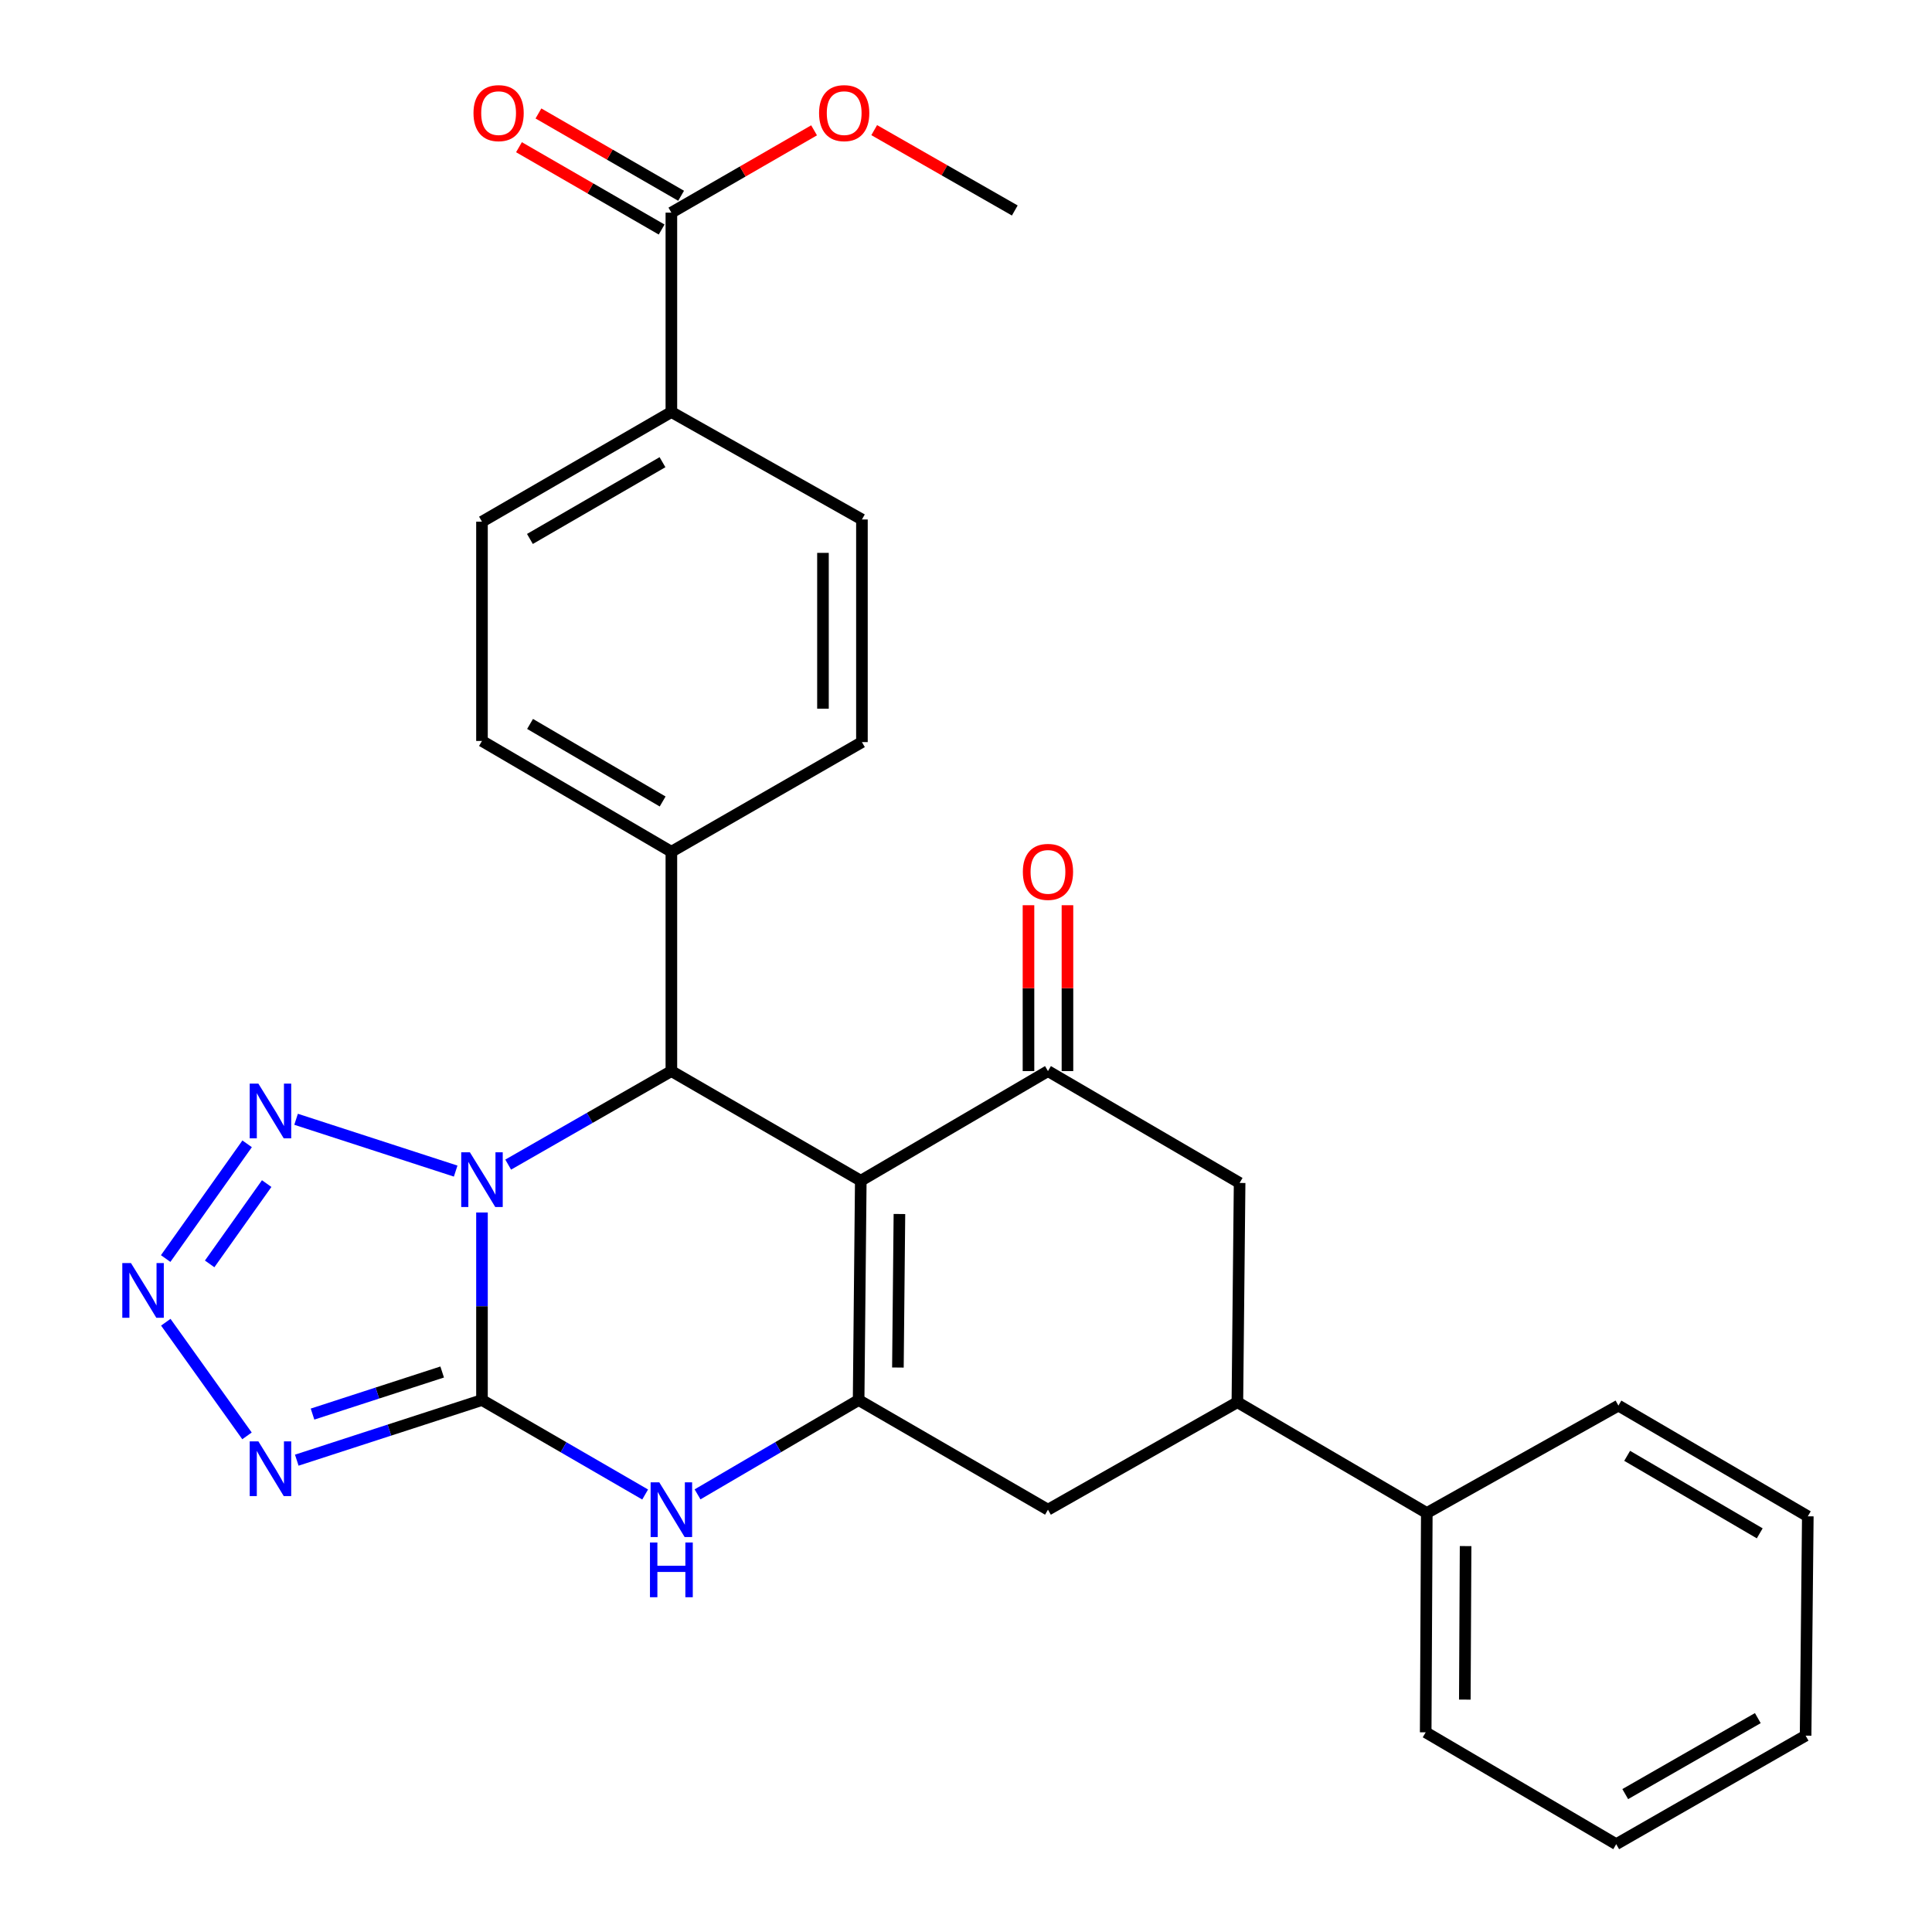 <?xml version='1.0' encoding='iso-8859-1'?>
<svg version='1.1' baseProfile='full'
              xmlns='http://www.w3.org/2000/svg'
                      xmlns:rdkit='http://www.rdkit.org/xml'
                      xmlns:xlink='http://www.w3.org/1999/xlink'
                  xml:space='preserve'
width='1000px' height='1000px' viewBox='0 0 1000 1000'>
<!-- END OF HEADER -->
<rect style='opacity:1.0;fill:#FFFFFF;stroke:none' width='1000' height='1000' x='0' y='0'> </rect>
<path class='bond-0' d='M 249.472,627.588 L 249.472,676.125' style='fill:none;fill-rule:evenodd;stroke:#0000FF;stroke-width:6px;stroke-linecap:butt;stroke-linejoin:miter;stroke-opacity:1' />
<path class='bond-0' d='M 249.472,676.125 L 249.472,724.661' style='fill:none;fill-rule:evenodd;stroke:#000000;stroke-width:6px;stroke-linecap:butt;stroke-linejoin:miter;stroke-opacity:1' />
<path class='bond-3' d='M 263.037,602.802 L 305.269,578.599' style='fill:none;fill-rule:evenodd;stroke:#0000FF;stroke-width:6px;stroke-linecap:butt;stroke-linejoin:miter;stroke-opacity:1' />
<path class='bond-3' d='M 305.269,578.599 L 347.501,554.396' style='fill:none;fill-rule:evenodd;stroke:#000000;stroke-width:6px;stroke-linecap:butt;stroke-linejoin:miter;stroke-opacity:1' />
<path class='bond-6' d='M 235.855,606.155 L 153.252,579.34' style='fill:none;fill-rule:evenodd;stroke:#0000FF;stroke-width:6px;stroke-linecap:butt;stroke-linejoin:miter;stroke-opacity:1' />
<path class='bond-4' d='M 249.472,724.661 L 201.541,740.221' style='fill:none;fill-rule:evenodd;stroke:#000000;stroke-width:6px;stroke-linecap:butt;stroke-linejoin:miter;stroke-opacity:1' />
<path class='bond-4' d='M 201.541,740.221 L 153.61,755.781' style='fill:none;fill-rule:evenodd;stroke:#0000FF;stroke-width:6px;stroke-linecap:butt;stroke-linejoin:miter;stroke-opacity:1' />
<path class='bond-4' d='M 228.866,710.146 L 195.314,721.038' style='fill:none;fill-rule:evenodd;stroke:#000000;stroke-width:6px;stroke-linecap:butt;stroke-linejoin:miter;stroke-opacity:1' />
<path class='bond-4' d='M 195.314,721.038 L 161.762,731.93' style='fill:none;fill-rule:evenodd;stroke:#0000FF;stroke-width:6px;stroke-linecap:butt;stroke-linejoin:miter;stroke-opacity:1' />
<path class='bond-5' d='M 249.472,724.661 L 291.701,749.108' style='fill:none;fill-rule:evenodd;stroke:#000000;stroke-width:6px;stroke-linecap:butt;stroke-linejoin:miter;stroke-opacity:1' />
<path class='bond-5' d='M 291.701,749.108 L 333.929,773.555' style='fill:none;fill-rule:evenodd;stroke:#0000FF;stroke-width:6px;stroke-linecap:butt;stroke-linejoin:miter;stroke-opacity:1' />
<path class='bond-1' d='M 445.541,611.136 L 347.501,554.396' style='fill:none;fill-rule:evenodd;stroke:#000000;stroke-width:6px;stroke-linecap:butt;stroke-linejoin:miter;stroke-opacity:1' />
<path class='bond-2' d='M 445.541,611.136 L 444.421,724.661' style='fill:none;fill-rule:evenodd;stroke:#000000;stroke-width:6px;stroke-linecap:butt;stroke-linejoin:miter;stroke-opacity:1' />
<path class='bond-2' d='M 465.541,628.364 L 464.756,707.831' style='fill:none;fill-rule:evenodd;stroke:#000000;stroke-width:6px;stroke-linecap:butt;stroke-linejoin:miter;stroke-opacity:1' />
<path class='bond-8' d='M 445.541,611.136 L 542.427,554.396' style='fill:none;fill-rule:evenodd;stroke:#000000;stroke-width:6px;stroke-linecap:butt;stroke-linejoin:miter;stroke-opacity:1' />
<path class='bond-9' d='M 444.421,724.661 L 542.427,781.412' style='fill:none;fill-rule:evenodd;stroke:#000000;stroke-width:6px;stroke-linecap:butt;stroke-linejoin:miter;stroke-opacity:1' />
<path class='bond-30' d='M 444.421,724.661 L 402.735,749.07' style='fill:none;fill-rule:evenodd;stroke:#000000;stroke-width:6px;stroke-linecap:butt;stroke-linejoin:miter;stroke-opacity:1' />
<path class='bond-30' d='M 402.735,749.07 L 361.049,773.479' style='fill:none;fill-rule:evenodd;stroke:#0000FF;stroke-width:6px;stroke-linecap:butt;stroke-linejoin:miter;stroke-opacity:1' />
<path class='bond-13' d='M 347.501,554.396 L 347.501,440.86' style='fill:none;fill-rule:evenodd;stroke:#000000;stroke-width:6px;stroke-linecap:butt;stroke-linejoin:miter;stroke-opacity:1' />
<path class='bond-29' d='M 127.847,743.206 L 85.814,684.383' style='fill:none;fill-rule:evenodd;stroke:#0000FF;stroke-width:6px;stroke-linecap:butt;stroke-linejoin:miter;stroke-opacity:1' />
<path class='bond-7' d='M 127.915,592.043 L 85.749,651.424' style='fill:none;fill-rule:evenodd;stroke:#0000FF;stroke-width:6px;stroke-linecap:butt;stroke-linejoin:miter;stroke-opacity:1' />
<path class='bond-7' d='M 138.034,612.627 L 108.518,654.193' style='fill:none;fill-rule:evenodd;stroke:#0000FF;stroke-width:6px;stroke-linecap:butt;stroke-linejoin:miter;stroke-opacity:1' />
<path class='bond-11' d='M 542.427,554.396 L 641.622,612.29' style='fill:none;fill-rule:evenodd;stroke:#000000;stroke-width:6px;stroke-linecap:butt;stroke-linejoin:miter;stroke-opacity:1' />
<path class='bond-15' d='M 552.512,554.396 L 552.512,511.469' style='fill:none;fill-rule:evenodd;stroke:#000000;stroke-width:6px;stroke-linecap:butt;stroke-linejoin:miter;stroke-opacity:1' />
<path class='bond-15' d='M 552.512,511.469 L 552.512,468.542' style='fill:none;fill-rule:evenodd;stroke:#FF0000;stroke-width:6px;stroke-linecap:butt;stroke-linejoin:miter;stroke-opacity:1' />
<path class='bond-15' d='M 532.343,554.396 L 532.343,511.469' style='fill:none;fill-rule:evenodd;stroke:#000000;stroke-width:6px;stroke-linecap:butt;stroke-linejoin:miter;stroke-opacity:1' />
<path class='bond-15' d='M 532.343,511.469 L 532.343,468.542' style='fill:none;fill-rule:evenodd;stroke:#FF0000;stroke-width:6px;stroke-linecap:butt;stroke-linejoin:miter;stroke-opacity:1' />
<path class='bond-32' d='M 542.427,781.412 L 640.467,725.781' style='fill:none;fill-rule:evenodd;stroke:#000000;stroke-width:6px;stroke-linecap:butt;stroke-linejoin:miter;stroke-opacity:1' />
<path class='bond-10' d='M 640.467,725.781 L 641.622,612.29' style='fill:none;fill-rule:evenodd;stroke:#000000;stroke-width:6px;stroke-linecap:butt;stroke-linejoin:miter;stroke-opacity:1' />
<path class='bond-17' d='M 640.467,725.781 L 738.508,783.127' style='fill:none;fill-rule:evenodd;stroke:#000000;stroke-width:6px;stroke-linecap:butt;stroke-linejoin:miter;stroke-opacity:1' />
<path class='bond-12' d='M 347.501,110.067 L 347.501,213.261' style='fill:none;fill-rule:evenodd;stroke:#000000;stroke-width:6px;stroke-linecap:butt;stroke-linejoin:miter;stroke-opacity:1' />
<path class='bond-16' d='M 352.541,101.333 L 315.62,80.029' style='fill:none;fill-rule:evenodd;stroke:#000000;stroke-width:6px;stroke-linecap:butt;stroke-linejoin:miter;stroke-opacity:1' />
<path class='bond-16' d='M 315.62,80.029 L 278.698,58.726' style='fill:none;fill-rule:evenodd;stroke:#FF0000;stroke-width:6px;stroke-linecap:butt;stroke-linejoin:miter;stroke-opacity:1' />
<path class='bond-16' d='M 342.462,118.802 L 305.54,97.498' style='fill:none;fill-rule:evenodd;stroke:#000000;stroke-width:6px;stroke-linecap:butt;stroke-linejoin:miter;stroke-opacity:1' />
<path class='bond-16' d='M 305.54,97.498 L 268.619,76.195' style='fill:none;fill-rule:evenodd;stroke:#FF0000;stroke-width:6px;stroke-linecap:butt;stroke-linejoin:miter;stroke-opacity:1' />
<path class='bond-22' d='M 347.501,110.067 L 384.434,88.763' style='fill:none;fill-rule:evenodd;stroke:#000000;stroke-width:6px;stroke-linecap:butt;stroke-linejoin:miter;stroke-opacity:1' />
<path class='bond-22' d='M 384.434,88.763 L 421.366,67.458' style='fill:none;fill-rule:evenodd;stroke:#FF0000;stroke-width:6px;stroke-linecap:butt;stroke-linejoin:miter;stroke-opacity:1' />
<path class='bond-18' d='M 347.501,440.86 L 446.135,384.109' style='fill:none;fill-rule:evenodd;stroke:#000000;stroke-width:6px;stroke-linecap:butt;stroke-linejoin:miter;stroke-opacity:1' />
<path class='bond-19' d='M 347.501,440.86 L 249.472,383.515' style='fill:none;fill-rule:evenodd;stroke:#000000;stroke-width:6px;stroke-linecap:butt;stroke-linejoin:miter;stroke-opacity:1' />
<path class='bond-19' d='M 342.981,414.85 L 274.36,374.708' style='fill:none;fill-rule:evenodd;stroke:#000000;stroke-width:6px;stroke-linecap:butt;stroke-linejoin:miter;stroke-opacity:1' />
<path class='bond-14' d='M 347.501,213.261 L 249.472,270.024' style='fill:none;fill-rule:evenodd;stroke:#000000;stroke-width:6px;stroke-linecap:butt;stroke-linejoin:miter;stroke-opacity:1' />
<path class='bond-14' d='M 342.903,239.229 L 274.283,278.963' style='fill:none;fill-rule:evenodd;stroke:#000000;stroke-width:6px;stroke-linecap:butt;stroke-linejoin:miter;stroke-opacity:1' />
<path class='bond-31' d='M 347.501,213.261 L 446.135,268.881' style='fill:none;fill-rule:evenodd;stroke:#000000;stroke-width:6px;stroke-linecap:butt;stroke-linejoin:miter;stroke-opacity:1' />
<path class='bond-23' d='M 738.508,783.127 L 737.936,896.64' style='fill:none;fill-rule:evenodd;stroke:#000000;stroke-width:6px;stroke-linecap:butt;stroke-linejoin:miter;stroke-opacity:1' />
<path class='bond-23' d='M 758.59,800.255 L 758.19,879.715' style='fill:none;fill-rule:evenodd;stroke:#000000;stroke-width:6px;stroke-linecap:butt;stroke-linejoin:miter;stroke-opacity:1' />
<path class='bond-24' d='M 738.508,783.127 L 837.691,727.529' style='fill:none;fill-rule:evenodd;stroke:#000000;stroke-width:6px;stroke-linecap:butt;stroke-linejoin:miter;stroke-opacity:1' />
<path class='bond-20' d='M 446.135,384.109 L 446.135,268.881' style='fill:none;fill-rule:evenodd;stroke:#000000;stroke-width:6px;stroke-linecap:butt;stroke-linejoin:miter;stroke-opacity:1' />
<path class='bond-20' d='M 425.967,366.825 L 425.967,286.165' style='fill:none;fill-rule:evenodd;stroke:#000000;stroke-width:6px;stroke-linecap:butt;stroke-linejoin:miter;stroke-opacity:1' />
<path class='bond-21' d='M 249.472,383.515 L 249.472,270.024' style='fill:none;fill-rule:evenodd;stroke:#000000;stroke-width:6px;stroke-linecap:butt;stroke-linejoin:miter;stroke-opacity:1' />
<path class='bond-25' d='M 452.49,67.355 L 488.871,88.151' style='fill:none;fill-rule:evenodd;stroke:#FF0000;stroke-width:6px;stroke-linecap:butt;stroke-linejoin:miter;stroke-opacity:1' />
<path class='bond-25' d='M 488.871,88.151 L 525.251,108.947' style='fill:none;fill-rule:evenodd;stroke:#000000;stroke-width:6px;stroke-linecap:butt;stroke-linejoin:miter;stroke-opacity:1' />
<path class='bond-27' d='M 737.936,896.64 L 836.548,954.545' style='fill:none;fill-rule:evenodd;stroke:#000000;stroke-width:6px;stroke-linecap:butt;stroke-linejoin:miter;stroke-opacity:1' />
<path class='bond-26' d='M 837.691,727.529 L 935.719,784.841' style='fill:none;fill-rule:evenodd;stroke:#000000;stroke-width:6px;stroke-linecap:butt;stroke-linejoin:miter;stroke-opacity:1' />
<path class='bond-26' d='M 842.216,753.537 L 910.836,793.655' style='fill:none;fill-rule:evenodd;stroke:#000000;stroke-width:6px;stroke-linecap:butt;stroke-linejoin:miter;stroke-opacity:1' />
<path class='bond-28' d='M 935.719,784.841 L 934.577,898.366' style='fill:none;fill-rule:evenodd;stroke:#000000;stroke-width:6px;stroke-linecap:butt;stroke-linejoin:miter;stroke-opacity:1' />
<path class='bond-33' d='M 836.548,954.545 L 934.577,898.366' style='fill:none;fill-rule:evenodd;stroke:#000000;stroke-width:6px;stroke-linecap:butt;stroke-linejoin:miter;stroke-opacity:1' />
<path class='bond-33' d='M 841.224,928.62 L 909.844,889.294' style='fill:none;fill-rule:evenodd;stroke:#000000;stroke-width:6px;stroke-linecap:butt;stroke-linejoin:miter;stroke-opacity:1' />
<path  class='atom-0' d='M 243.212 596.416
L 252.492 611.416
Q 253.412 612.896, 254.892 615.576
Q 256.372 618.256, 256.452 618.416
L 256.452 596.416
L 260.212 596.416
L 260.212 624.736
L 256.332 624.736
L 246.372 608.336
Q 245.212 606.416, 243.972 604.216
Q 242.772 602.016, 242.412 601.336
L 242.412 624.736
L 238.732 624.736
L 238.732 596.416
L 243.212 596.416
' fill='#0000FF'/>
<path  class='atom-5' d='M 133.732 746.042
L 143.012 761.042
Q 143.932 762.522, 145.412 765.202
Q 146.892 767.882, 146.972 768.042
L 146.972 746.042
L 150.732 746.042
L 150.732 774.362
L 146.852 774.362
L 136.892 757.962
Q 135.732 756.042, 134.492 753.842
Q 133.292 751.642, 132.932 750.962
L 132.932 774.362
L 129.252 774.362
L 129.252 746.042
L 133.732 746.042
' fill='#0000FF'/>
<path  class='atom-6' d='M 341.241 767.252
L 350.521 782.252
Q 351.441 783.732, 352.921 786.412
Q 354.401 789.092, 354.481 789.252
L 354.481 767.252
L 358.241 767.252
L 358.241 795.572
L 354.361 795.572
L 344.401 779.172
Q 343.241 777.252, 342.001 775.052
Q 340.801 772.852, 340.441 772.172
L 340.441 795.572
L 336.761 795.572
L 336.761 767.252
L 341.241 767.252
' fill='#0000FF'/>
<path  class='atom-6' d='M 336.421 798.404
L 340.261 798.404
L 340.261 810.444
L 354.741 810.444
L 354.741 798.404
L 358.581 798.404
L 358.581 826.724
L 354.741 826.724
L 354.741 813.644
L 340.261 813.644
L 340.261 826.724
L 336.421 826.724
L 336.421 798.404
' fill='#0000FF'/>
<path  class='atom-7' d='M 133.732 560.875
L 143.012 575.875
Q 143.932 577.355, 145.412 580.035
Q 146.892 582.715, 146.972 582.875
L 146.972 560.875
L 150.732 560.875
L 150.732 589.195
L 146.852 589.195
L 136.892 572.795
Q 135.732 570.875, 134.492 568.675
Q 133.292 566.475, 132.932 565.795
L 132.932 589.195
L 129.252 589.195
L 129.252 560.875
L 133.732 560.875
' fill='#0000FF'/>
<path  class='atom-8' d='M 67.782 653.75
L 77.062 668.75
Q 77.982 670.23, 79.462 672.91
Q 80.942 675.59, 81.022 675.75
L 81.022 653.75
L 84.782 653.75
L 84.782 682.07
L 80.902 682.07
L 70.942 665.67
Q 69.782 663.75, 68.542 661.55
Q 67.342 659.35, 66.982 658.67
L 66.982 682.07
L 63.302 682.07
L 63.302 653.75
L 67.782 653.75
' fill='#0000FF'/>
<path  class='atom-16' d='M 529.427 451.282
Q 529.427 444.482, 532.787 440.682
Q 536.147 436.882, 542.427 436.882
Q 548.707 436.882, 552.067 440.682
Q 555.427 444.482, 555.427 451.282
Q 555.427 458.162, 552.027 462.082
Q 548.627 465.962, 542.427 465.962
Q 536.187 465.962, 532.787 462.082
Q 529.427 458.202, 529.427 451.282
M 542.427 462.762
Q 546.747 462.762, 549.067 459.882
Q 551.427 456.962, 551.427 451.282
Q 551.427 445.722, 549.067 442.922
Q 546.747 440.082, 542.427 440.082
Q 538.107 440.082, 535.747 442.882
Q 533.427 445.682, 533.427 451.282
Q 533.427 457.002, 535.747 459.882
Q 538.107 462.762, 542.427 462.762
' fill='#FF0000'/>
<path  class='atom-17' d='M 245.077 58.55
Q 245.077 51.75, 248.437 47.95
Q 251.797 44.15, 258.077 44.15
Q 264.357 44.15, 267.717 47.95
Q 271.077 51.75, 271.077 58.55
Q 271.077 65.43, 267.677 69.35
Q 264.277 73.23, 258.077 73.23
Q 251.837 73.23, 248.437 69.35
Q 245.077 65.47, 245.077 58.55
M 258.077 70.03
Q 262.397 70.03, 264.717 67.15
Q 267.077 64.23, 267.077 58.55
Q 267.077 52.99, 264.717 50.19
Q 262.397 47.35, 258.077 47.35
Q 253.757 47.35, 251.397 50.15
Q 249.077 52.95, 249.077 58.55
Q 249.077 64.27, 251.397 67.15
Q 253.757 70.03, 258.077 70.03
' fill='#FF0000'/>
<path  class='atom-23' d='M 423.947 58.55
Q 423.947 51.75, 427.307 47.95
Q 430.667 44.15, 436.947 44.15
Q 443.227 44.15, 446.587 47.95
Q 449.947 51.75, 449.947 58.55
Q 449.947 65.43, 446.547 69.35
Q 443.147 73.23, 436.947 73.23
Q 430.707 73.23, 427.307 69.35
Q 423.947 65.47, 423.947 58.55
M 436.947 70.03
Q 441.267 70.03, 443.587 67.15
Q 445.947 64.23, 445.947 58.55
Q 445.947 52.99, 443.587 50.19
Q 441.267 47.35, 436.947 47.35
Q 432.627 47.35, 430.267 50.15
Q 427.947 52.95, 427.947 58.55
Q 427.947 64.27, 430.267 67.15
Q 432.627 70.03, 436.947 70.03
' fill='#FF0000'/>
</svg>
